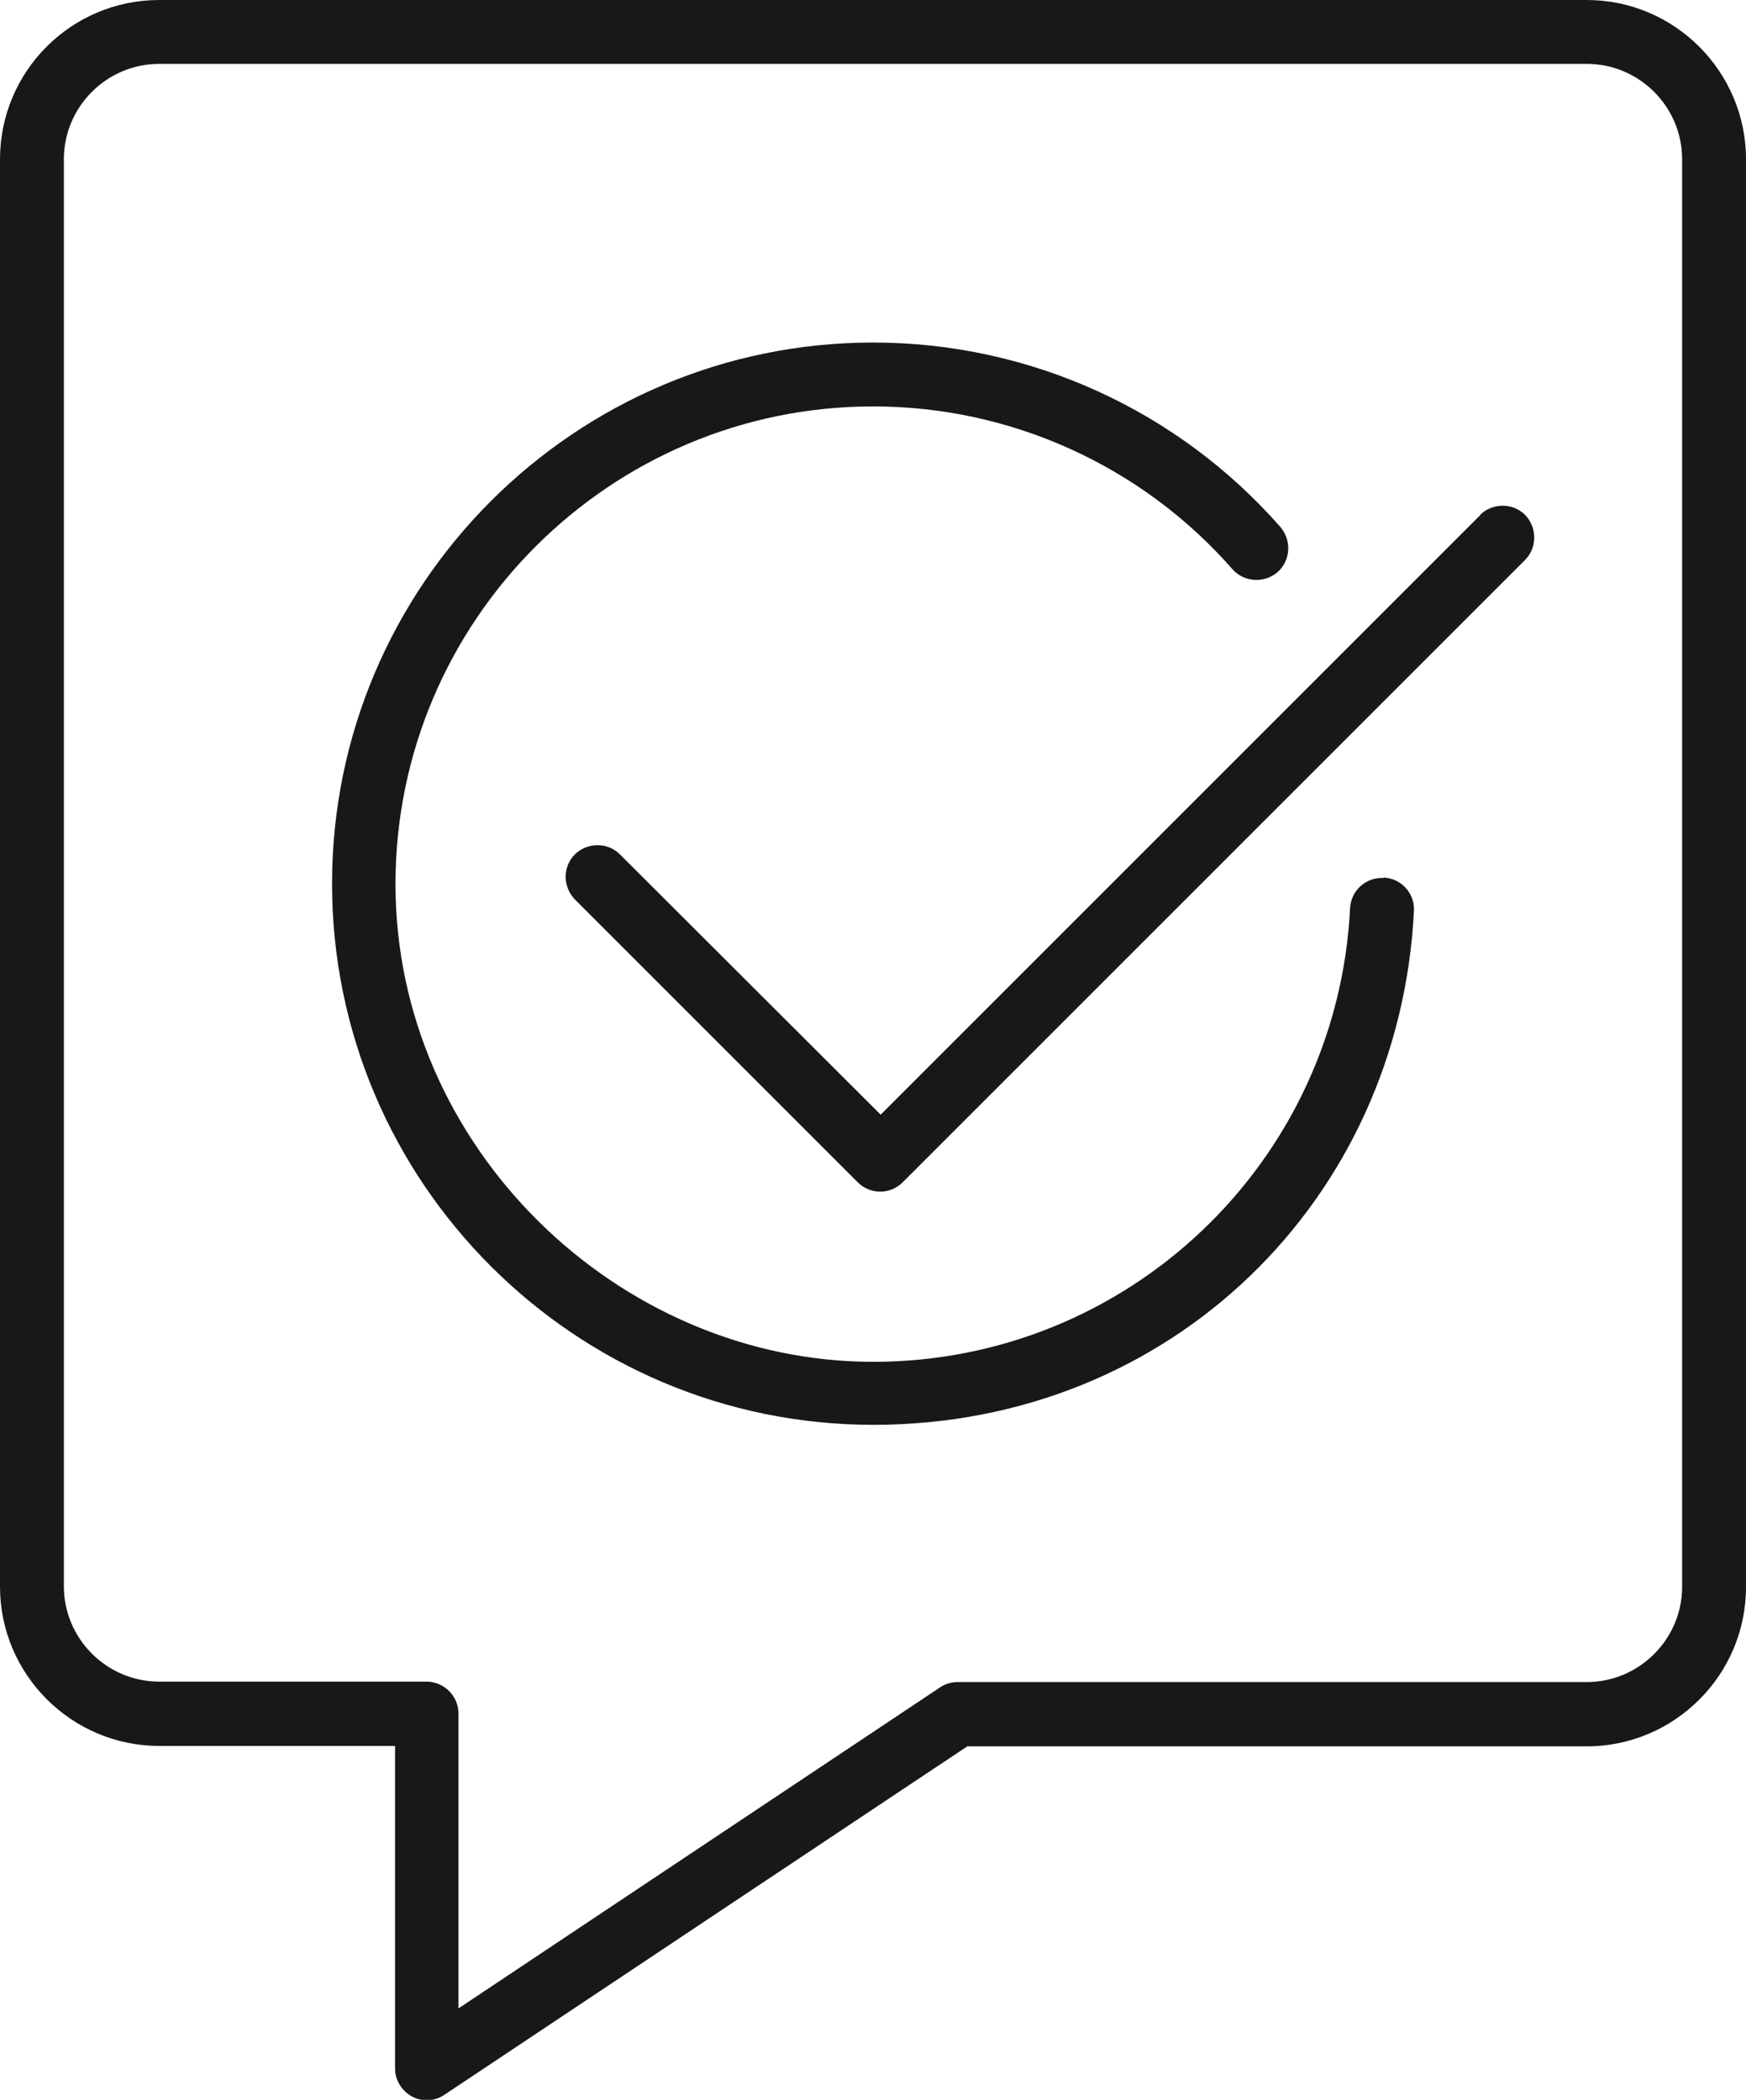<?xml version="1.0" encoding="UTF-8"?><svg id="_레이어_2" xmlns="http://www.w3.org/2000/svg" viewBox="0 0 39.91 48"><defs><style>.cls-1{fill:#1a171b;stroke-width:0px;}</style></defs><g id="layer_1"><path class="cls-1" d="M36.27,0H3.64C1.63,0,0,1.63,0,3.64v32.63c0,2,1.63,3.64,3.64,3.64h5.39v7.37c0,.27.15.51.38.64.11.06.23.09.34.09.14,0,.28-.04.4-.12l11.96-7.97h14.16c2,0,3.64-1.63,3.64-3.64V3.64c0-2-1.63-3.64-3.64-3.64ZM38.45,36.27c0,1.2-.98,2.18-2.18,2.18h-14.38c-.14,0-.28.04-.4.12l-11.01,7.34v-6.74c0-.4-.33-.73-.73-.73H3.64c-1.2,0-2.18-.98-2.18-2.18V3.64c0-1.2.98-2.18,2.18-2.18h32.63c1.2,0,2.18.98,2.18,2.18v32.63Z"/><path class="cls-1" d="M31.62,20.07c-.4-.02-.74.29-.76.69-.29,5.81-5.08,10.37-10.9,10.37s-10.92-4.9-10.92-10.92,4.9-10.92,10.92-10.92c3.15,0,6.14,1.36,8.21,3.72.26.3.73.33,1.03.07.3-.26.33-.72.07-1.03-2.35-2.68-5.74-4.22-9.31-4.22-6.82,0-12.37,5.55-12.37,12.37s5.55,12.37,12.37,12.37,12.03-5.16,12.36-11.75c.02-.4-.29-.74-.69-.76Z"/><path class="cls-1" d="M33.85,11.76l-13.72,13.72-5.96-5.95c-.28-.28-.74-.28-1.03,0-.28.28-.28.74,0,1.03l6.47,6.47c.14.14.33.21.51.21s.37-.07.51-.21l14.23-14.23c.28-.28.28-.74,0-1.03-.28-.28-.74-.28-1.03,0Z"/></g></svg>